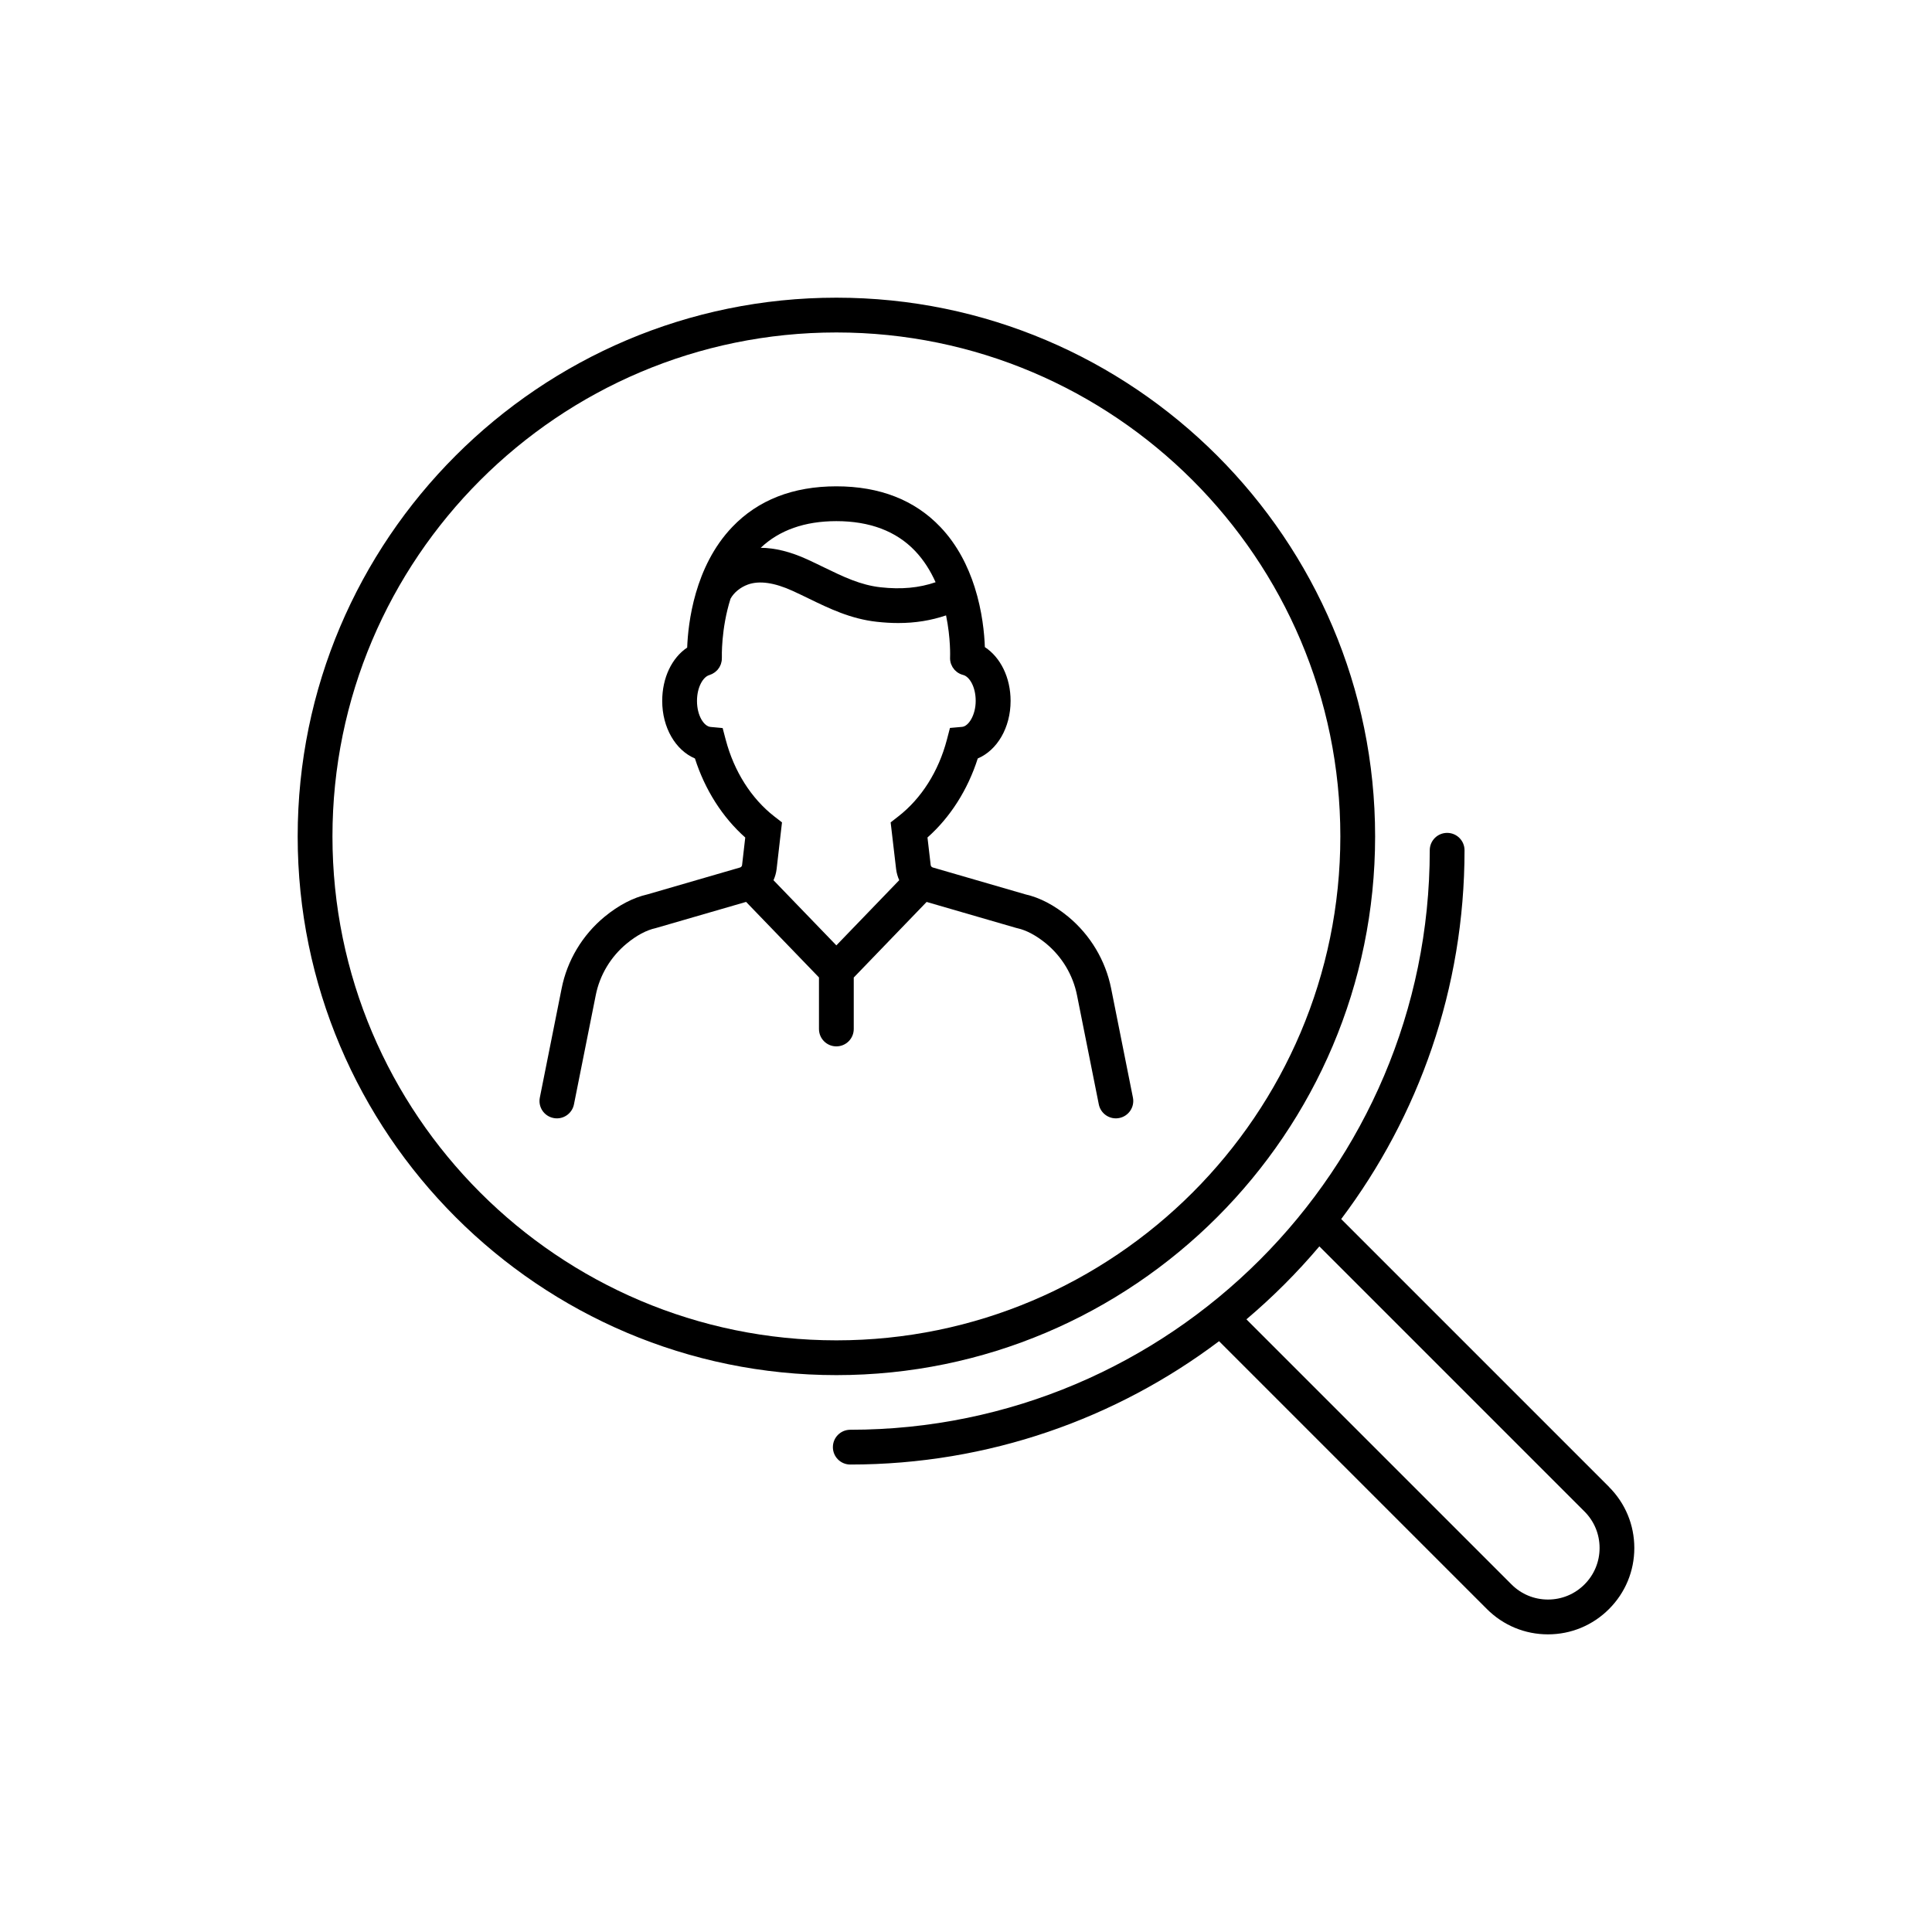 <?xml version="1.0" encoding="UTF-8"?>
<svg xmlns="http://www.w3.org/2000/svg" id="Ebene_1" data-name="Ebene 1" viewBox="0 0 500 500">
  <path d="m220.95,266.32v-13.34l18.86-19.56,23.19,6.73.29.07c2.33.51,4.91,1.89,7.45,3.98,4.11,3.4,6.95,8.14,7.99,13.37l5.64,28.24c.43,2.14,2.31,3.62,4.41,3.62.29,0,.59-.03.89-.09,2.44-.49,4.02-2.86,3.53-5.29l-5.64-28.25c-1.45-7.25-5.39-13.83-11.09-18.55-3.64-3-7.37-4.95-11.09-5.79l-23.98-6.96c-.08-.02-.15-.06-.21-.1-.18-.12-.3-.32-.33-.54l-.83-7.12c5.9-5.23,10.43-12.35,13.01-20.45,5.01-2.11,8.5-7.95,8.5-14.9,0-6.04-2.61-11.27-6.66-13.92-.12-3.42-.65-9.28-2.65-15.55,0,0,0,0,0,0-1.69-5.29-4.42-10.87-8.86-15.53-6.65-6.99-15.7-10.53-26.92-10.53s-20.27,3.54-26.94,10.52c-9.79,10.24-11.43,24.93-11.67,31.21-3.96,2.67-6.46,7.8-6.46,13.81,0,6.94,3.47,12.77,8.47,14.89,2.59,8.1,7.12,15.22,13.02,20.46l-.82,7.12c-.03.22-.14.41-.33.54-.06.04-.13.08-.21.1l-23.9,6.94c-3.77.86-7.53,2.82-11.17,5.82-5.72,4.72-9.66,11.31-11.09,18.54l-5.64,28.24c-.49,2.44,1.09,4.81,3.53,5.29.3.06.59.09.89.09,2.1,0,3.98-1.48,4.41-3.62l5.64-28.25c1.03-5.21,3.87-9.95,8-13.36,2.58-2.13,5.11-3.48,7.53-4.01l23.38-6.78,18.86,19.55v13.34c0,2.49,2.01,4.5,4.5,4.5s4.5-2.01,4.5-4.5Zm15.86-123.75c2.31,2.42,4.03,5.23,5.32,8.11-4.28,1.47-8.89,1.9-14.21,1.31-5.25-.58-9.63-2.71-14.7-5.17-1.41-.69-2.84-1.38-4.3-2.05-4.33-1.98-8.36-2.98-12.05-3,4.84-4.58,11.42-6.9,19.58-6.9,8.63,0,15.49,2.59,20.36,7.7Zm-48.99,48.9l-.8-3.05-3.14-.29c-1.69-.16-3.5-2.9-3.5-6.73,0-3.61,1.61-6.23,3.17-6.68.15-.04.28-.11.42-.17.11-.04.22-.08.32-.13.18-.09.34-.19.5-.3.08-.05.16-.1.24-.16.16-.12.3-.26.44-.39.07-.07.14-.12.2-.19.13-.14.23-.29.34-.45.06-.09.12-.17.18-.26.09-.15.16-.31.23-.47.05-.11.1-.21.14-.32.06-.16.09-.33.13-.5.03-.12.06-.23.08-.35.03-.17.03-.35.03-.53,0-.1.02-.2.02-.31,0-.11-.25-7.36,2.24-15.24.87-1.59,2.52-2.95,4.49-3.67,2.95-1.07,6.86-.52,11.63,1.66,1.4.64,2.76,1.3,4.1,1.95,5.33,2.59,10.85,5.28,17.65,6.03,1.92.21,3.76.32,5.55.32,4.41,0,8.47-.66,12.36-1.98,1.23,5.97,1.05,10.73,1.04,10.85,0,0,0,0,0,0-.03.6.06,1.2.26,1.75.06.16.14.31.22.46.05.11.09.22.15.32.08.13.18.24.27.36.08.11.16.23.25.34.09.1.19.17.28.26.12.11.23.23.36.32.47.35,1.01.61,1.6.76,0,0,0,0,0,0,1.59.4,3.24,3.01,3.24,6.7s-1.85,6.58-3.51,6.73l-3.15.28-.8,3.06c-2.14,8.16-6.59,15.19-12.55,19.82l-2,1.56,1.41,12.06c.12,1.01.4,1.99.81,2.9l-16.27,16.87-16.27-16.86c.41-.91.69-1.89.81-2.91l1.39-12.06-2-1.55c-5.95-4.63-10.41-11.67-12.56-19.83Z"></path>
  <path d="m355.88,216.46c0-76.88-62.54-139.42-139.42-139.42s-139.42,62.54-139.42,139.42,62.54,139.42,139.42,139.42,139.42-62.54,139.42-139.42Zm-269.84,0c0-71.91,58.51-130.42,130.42-130.42s130.42,58.51,130.42,130.42-58.51,130.42-130.42,130.42-130.42-58.51-130.42-130.42Z"></path>
  <path d="m416.42,384.81l-69.32-69.32c20.03-26.6,31.92-59.66,31.92-95.44,0-2.49-2.01-4.5-4.5-4.5s-4.5,2.01-4.5,4.5c0,82.7-67.28,149.97-149.97,149.97-2.49,0-4.5,2.01-4.5,4.5s2.01,4.5,4.5,4.5c35.79,0,68.85-11.89,95.44-31.92l69.32,69.32c4.22,4.22,9.83,6.55,15.8,6.55s11.58-2.33,15.8-6.55c4.22-4.22,6.55-9.83,6.55-15.8s-2.33-11.58-6.55-15.8Zm-6.36,25.24c-2.52,2.52-5.87,3.91-9.44,3.91s-6.92-1.39-9.44-3.91l-68.61-68.61c6.81-5.76,13.12-12.07,18.88-18.88l68.61,68.61c2.52,2.52,3.91,5.87,3.91,9.44s-1.39,6.92-3.91,9.44Z"></path>
</svg>
